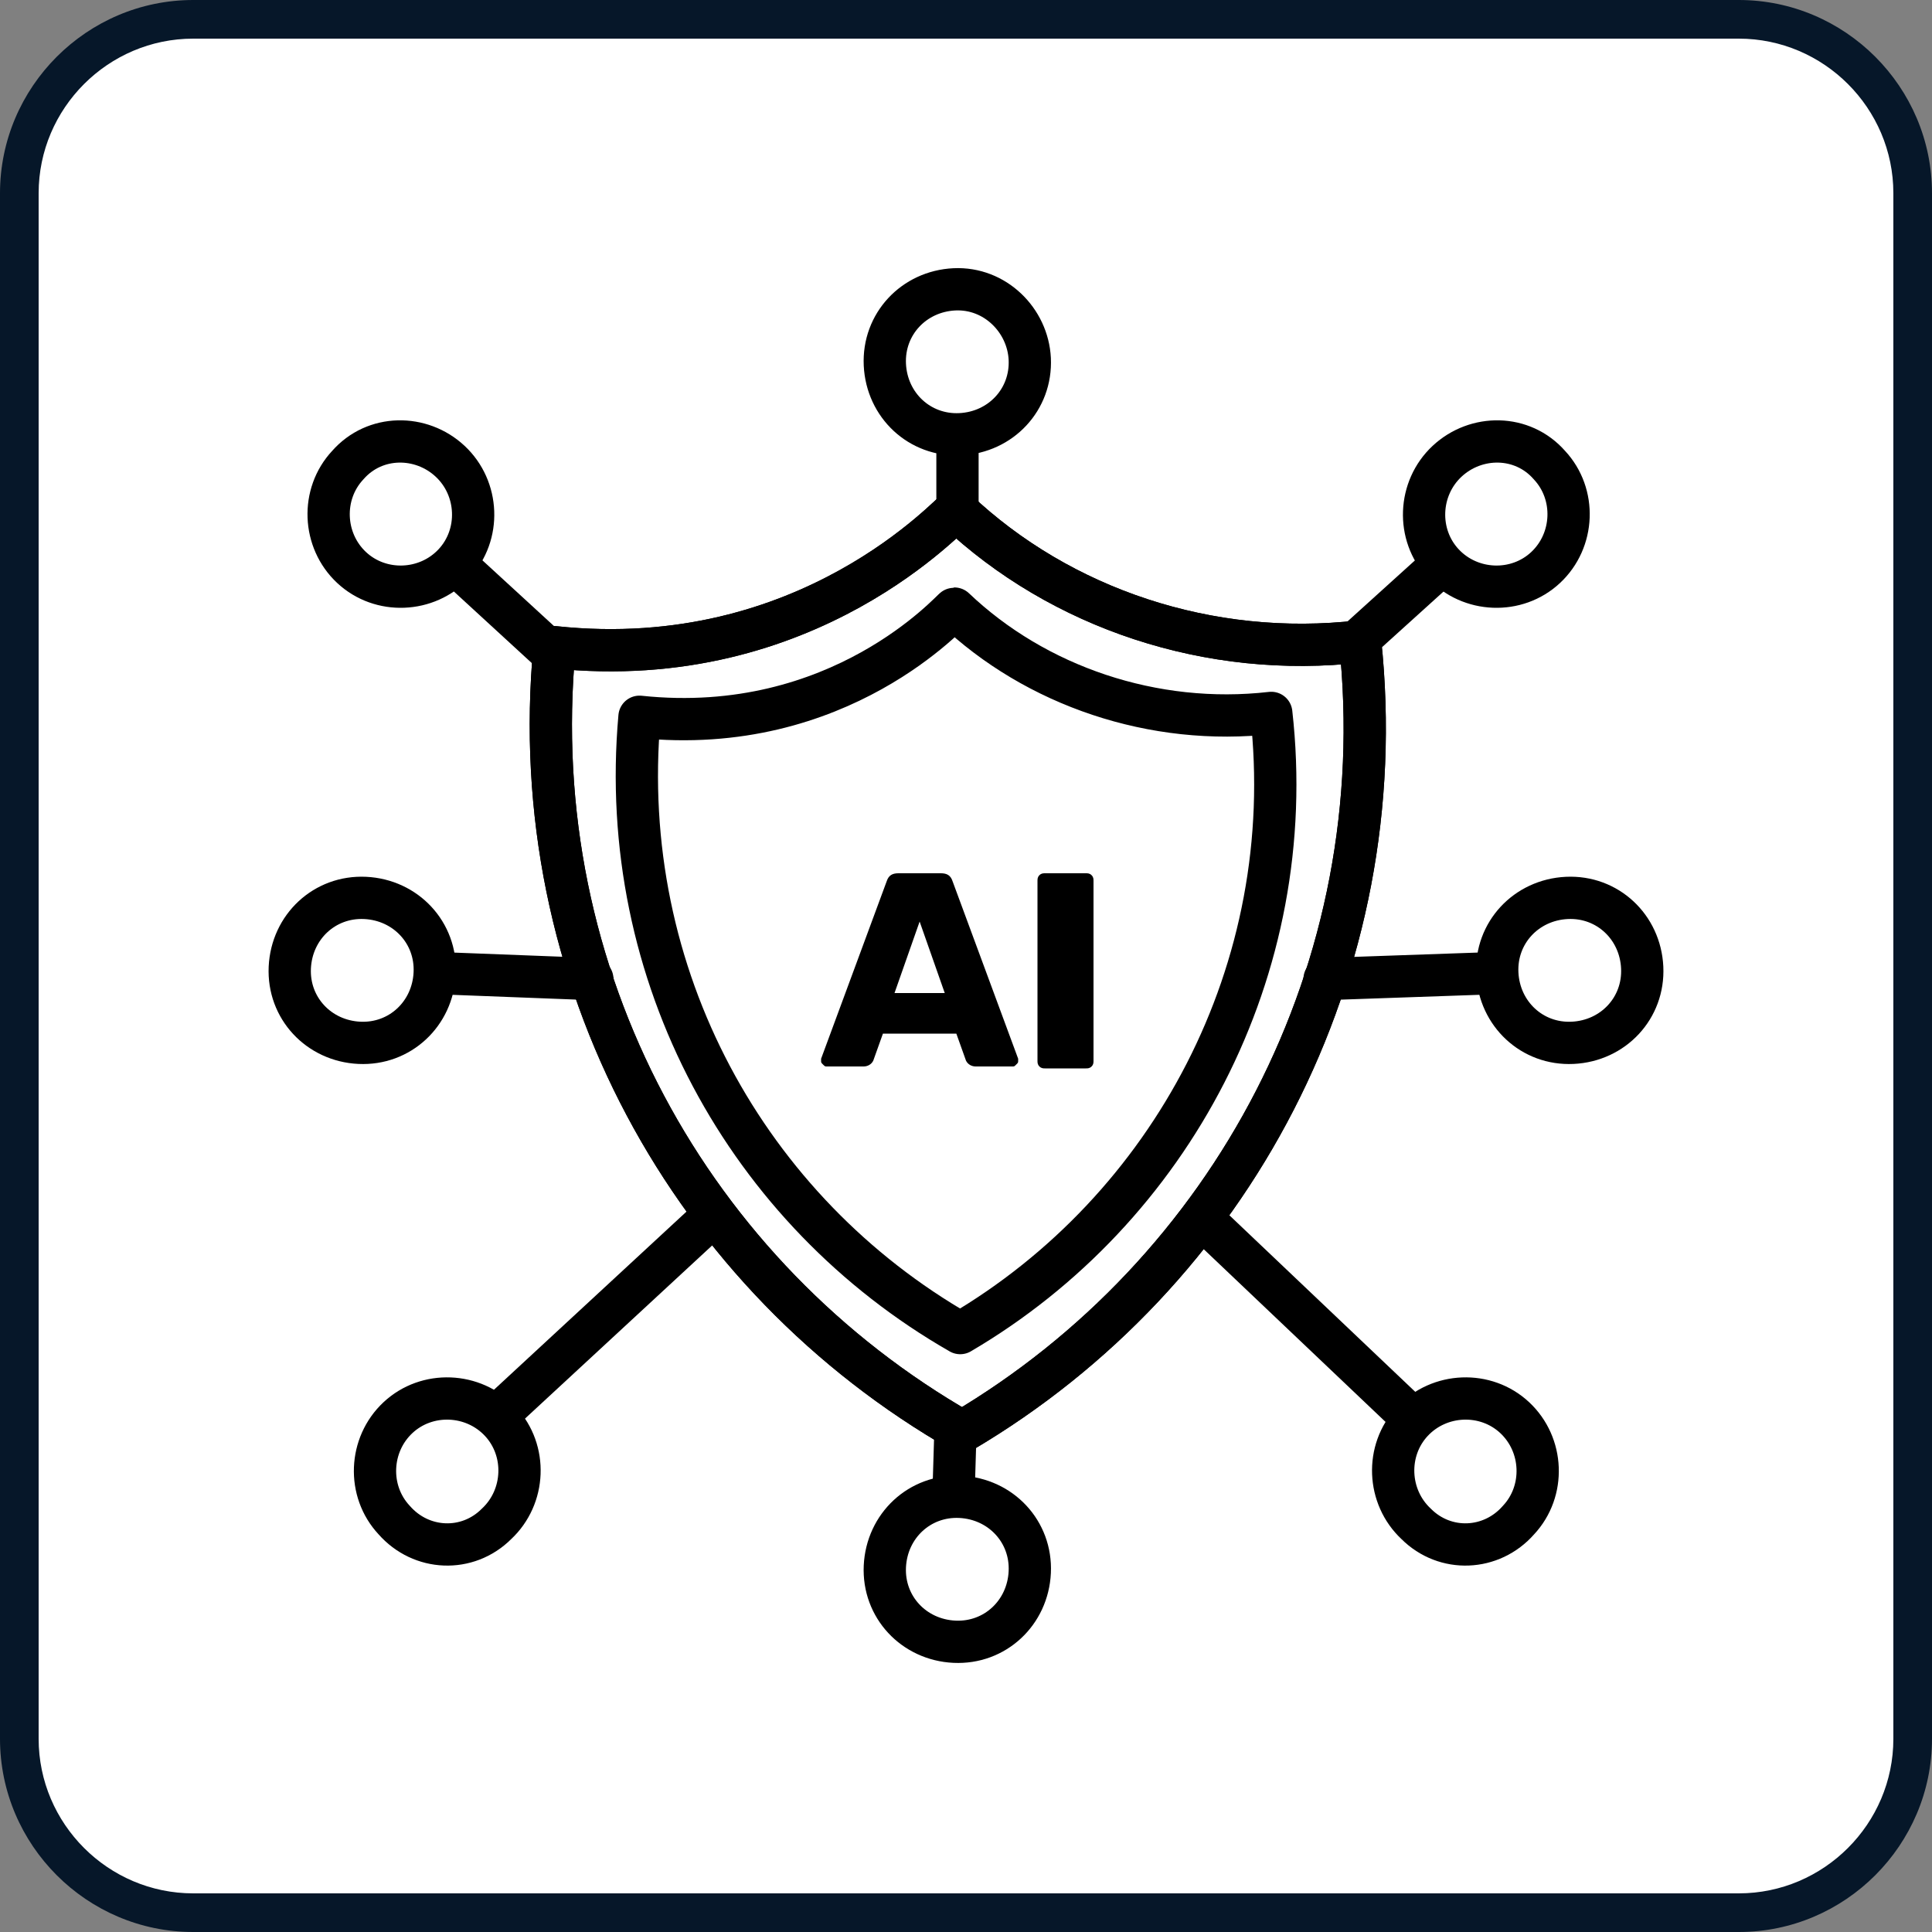 <svg xml:space="preserve" style="enable-background:new 0 0 100 100;" viewBox="0 0 100 100" y="0px" x="0px" xmlns:xlink="http://www.w3.org/1999/xlink" xmlns="http://www.w3.org/2000/svg" id="Access_hidden_intent" version="1.1">
<rect x="0" y="0" width="100" height="100" fill="#808080" stroke="none"/>
<style type="text/css">
	.st0{fill:#FFFFFF;}
	.st1{fill:#061729;}
	.st2{fill:none;stroke:#000000;stroke-width:2.188;stroke-linecap:round;stroke-linejoin:round;stroke-miterlimit:10;}
	.st3{fill:none;stroke:#000000;stroke-width:2;stroke-linecap:round;stroke-linejoin:round;stroke-miterlimit:10;}
	.st4{fill-rule:evenodd;clip-rule:evenodd;}
	
		.st5{fill-rule:evenodd;clip-rule:evenodd;fill:none;stroke:#000000;stroke-width:1.8;stroke-linecap:round;stroke-linejoin:round;stroke-miterlimit:10;}
	
		.st6{fill-rule:evenodd;clip-rule:evenodd;fill:none;stroke:#000000;stroke-width:1.224;stroke-linecap:round;stroke-linejoin:round;stroke-miterlimit:10;}
	.st7{fill:none;stroke:#000000;stroke-width:2;stroke-linecap:round;stroke-linejoin:round;}
	.st8{fill:none;stroke:#000000;stroke-width:2.174;stroke-linecap:round;stroke-linejoin:round;}
	.st9{fill:none;stroke:#000000;stroke-width:2.5;stroke-linecap:round;stroke-linejoin:round;stroke-miterlimit:10;}
</style>
<g>
	<path d="M10,99c-5,0-9-4-9-9V10c0-5,4-9,9-9h80c5,0,9,4,9,9v80c0,5-4,9-9,9H10z" class="st0"></path>
	<g>
		<path d="M90,2c4.4,0,8,3.6,8,8v80c0,4.4-3.6,8-8,8H10c-4.4,0-8-3.6-8-8V10c0-4.4,3.6-8,8-8H90 M90,0H10
			C4.5,0,0,4.5,0,10v80c0,5.5,4.5,10,10,10h80c5.5,0,10-4.5,10-10V10C100,4.5,95.5,0,90,0L90,0z" class="st1"></path>
	</g>
</g>
<g>
	<path d="M49.3,45.6c-0.1-0.3-0.3-0.4-0.6-0.4h-2.2c-0.3,0-0.5,0.1-0.6,0.4l-3.4,9.2c0,0,0,0.1,0,0.1c0,0.1,0,0.1,0.1,0.2
		c0.1,0.1,0.1,0.1,0.2,0.1h1.9c0.2,0,0.4-0.1,0.5-0.3l0.5-1.4h3.8l0.5,1.4c0.1,0.2,0.3,0.3,0.5,0.3h1.9c0.1,0,0.1,0,0.2-0.1
		s0.1-0.1,0.1-0.2c0-0.1,0-0.1,0-0.1L49.3,45.6z M46.3,51.4l1.3-3.7l1.3,3.7H46.3z"></path>
	<path d="M56.2,45.2h-2.1c-0.1,0-0.2,0-0.3,0.1s-0.1,0.2-0.1,0.3v9.3c0,0.1,0,0.2,0.1,0.3c0.1,0.1,0.2,0.1,0.3,0.1h2.1
		c0.1,0,0.2,0,0.3-0.1c0.1-0.1,0.1-0.2,0.1-0.3v-9.3c0-0.1,0-0.2-0.1-0.3C56.4,45.2,56.3,45.2,56.2,45.2z"></path>
</g>
<g>
	<path d="M49.8,74.1c-14-8-22.7-23.5-21.1-40.6c13.2,1.4,20.6-7.1,20.8-7.1c5.4,5.1,13.1,7.7,20.9,6.8
		C72.2,50.2,63.7,65.9,49.8,74.1z" class="st2"></path>
</g>
<g>
	<path d="M49.8,74.1c-14-8-22.7-23.5-21.1-40.6c13.2,1.4,20.6-7.1,20.8-7.1c5.4,5.1,13.1,7.7,20.9,6.8
		C72.2,50.2,63.7,65.9,49.8,74.1z" class="st2"></path>
</g>
<g>
	<path d="M49.7,69c-11-6.3-17.8-18.5-16.6-31.9c10.4,1.1,16.2-5.6,16.3-5.6c4.2,4,10.3,6.1,16.4,5.4
		C67.3,50.2,60.6,62.6,49.7,69z" class="st2"></path>
</g>
<g transform="translate(79.959,337.876)" id="g5625_1_">
	<line y2="-308.5" x2="-56.2" y1="-304" x1="-51.3" class="st2"></line>
</g>
<g transform="translate(7.5,337.876)" id="g5637_1_">
	<path d="M10.5-313.8c-1.4,1.5-1.3,3.9,0.2,5.3c1.5,1.4,3.9,1.3,5.3-0.2c1.4-1.5,1.3-3.9-0.2-5.3
		C14.3-315.4,11.9-315.4,10.5-313.8z" class="st2" id="path5639_1_"></path>
</g>
<g transform="translate(79.959,337.876)" id="g5625_5_">
	<line y2="-315" x2="-30.4" y1="-311.4" x1="-30.4" class="st2"></line>
</g>
<g transform="translate(7.5,337.876)" id="g5637_5_">
	<path d="M41.9-322.9c-2.1,0.1-3.7,1.8-3.6,3.9c0.1,2.1,1.8,3.7,3.9,3.6c2.1-0.1,3.7-1.8,3.6-3.9
		C45.7-321.3,44-323,41.9-322.9z" class="st2" id="path5639_5_"></path>
</g>
<g transform="translate(79.959,337.876)" id="g5625_6_">
	<line y2="-260.7" x2="-30.6" y1="-264" x1="-30.5" class="st2"></line>
</g>
<g transform="translate(7.5,337.876)" id="g5637_6_">
	<path d="M41.9-252.9c-2.1-0.1-3.7-1.8-3.6-3.9c0.1-2.1,1.8-3.7,3.9-3.6c2.1,0.1,3.7,1.8,3.6,3.9
		C45.7-254.4,44-252.8,41.9-252.9z" class="st2" id="path5639_6_"></path>
</g>
<g transform="translate(79.959,337.876)" id="g5625_7_">
	<line y2="-287.5" x2="-57.1" y1="-287.2" x1="-49.3" class="st2"></line>
</g>
<g transform="translate(7.5,337.876)" id="g5637_7_">
	<path d="M7.5-287.8c0.1-2.1,1.8-3.7,3.9-3.6c2.1,0.1,3.7,1.8,3.6,3.9c-0.1,2.1-1.8,3.7-3.9,3.6
		C9-284,7.4-285.7,7.5-287.8z" class="st2" id="path5639_7_"></path>
</g>
<g transform="translate(79.959,337.876)" id="g5625_8_">
	<line y2="-287.2" x2="-11.4" y1="-287.5" x1="-2.8" class="st2"></line>
</g>
<g transform="translate(7.5,337.876)" id="g5637_8_">
	<path d="M77.5-287.8c-0.1-2.1-1.8-3.7-3.9-3.6c-2.1,0.1-3.7,1.8-3.6,3.9c0.1,2.1,1.8,3.7,3.9,3.6
		C76-284,77.6-285.7,77.5-287.8z" class="st2" id="path5639_8_"></path>
</g>
<g transform="translate(79.959,337.876)" id="g5625_2_">
	<line y2="-304.7" x2="-9.7" y1="-308.5" x1="-5.5" class="st2"></line>
</g>
<g transform="translate(7.5,337.876)" id="g5637_2_">
	<path d="M72.7-313.8c1.4,1.5,1.3,3.9-0.2,5.3c-1.5,1.4-3.9,1.3-5.3-0.2c-1.4-1.5-1.3-3.9,0.2-5.3
		C68.9-315.4,71.3-315.4,72.7-313.8z" class="st2" id="path5639_2_"></path>
</g>
<g transform="translate(79.959,337.876)" id="g5625_4_">
	<path d="M-43.1-274.9l-10.7,9.9" class="st2" id="path5627_4_"></path>
</g>
<g transform="translate(7.5,337.876)" id="g5637_4_">
	<path d="M12.9-259.2c-1.4-1.5-1.3-3.9,0.2-5.3c1.5-1.4,3.9-1.3,5.3,0.2c1.4,1.5,1.3,3.9-0.2,5.3
		C16.7-257.5,14.3-257.6,12.9-259.2z" class="st2" id="path5639_4_"></path>
</g>
<g transform="translate(79.959,337.876)" id="g5625_3_">
	<path d="M-17.1-274.2l10,9.5" class="st2" id="path5627_3_"></path>
</g>
<g transform="translate(7.5,337.876)" id="g5637_3_">
	<path d="M71.1-259.2c1.4-1.5,1.3-3.9-0.2-5.3c-1.5-1.4-3.9-1.3-5.3,0.2c-1.4,1.5-1.3,3.9,0.2,5.3
		C67.3-257.5,69.7-257.6,71.1-259.2z" class="st2" id="path5639_3_"></path>
</g>
</svg>
